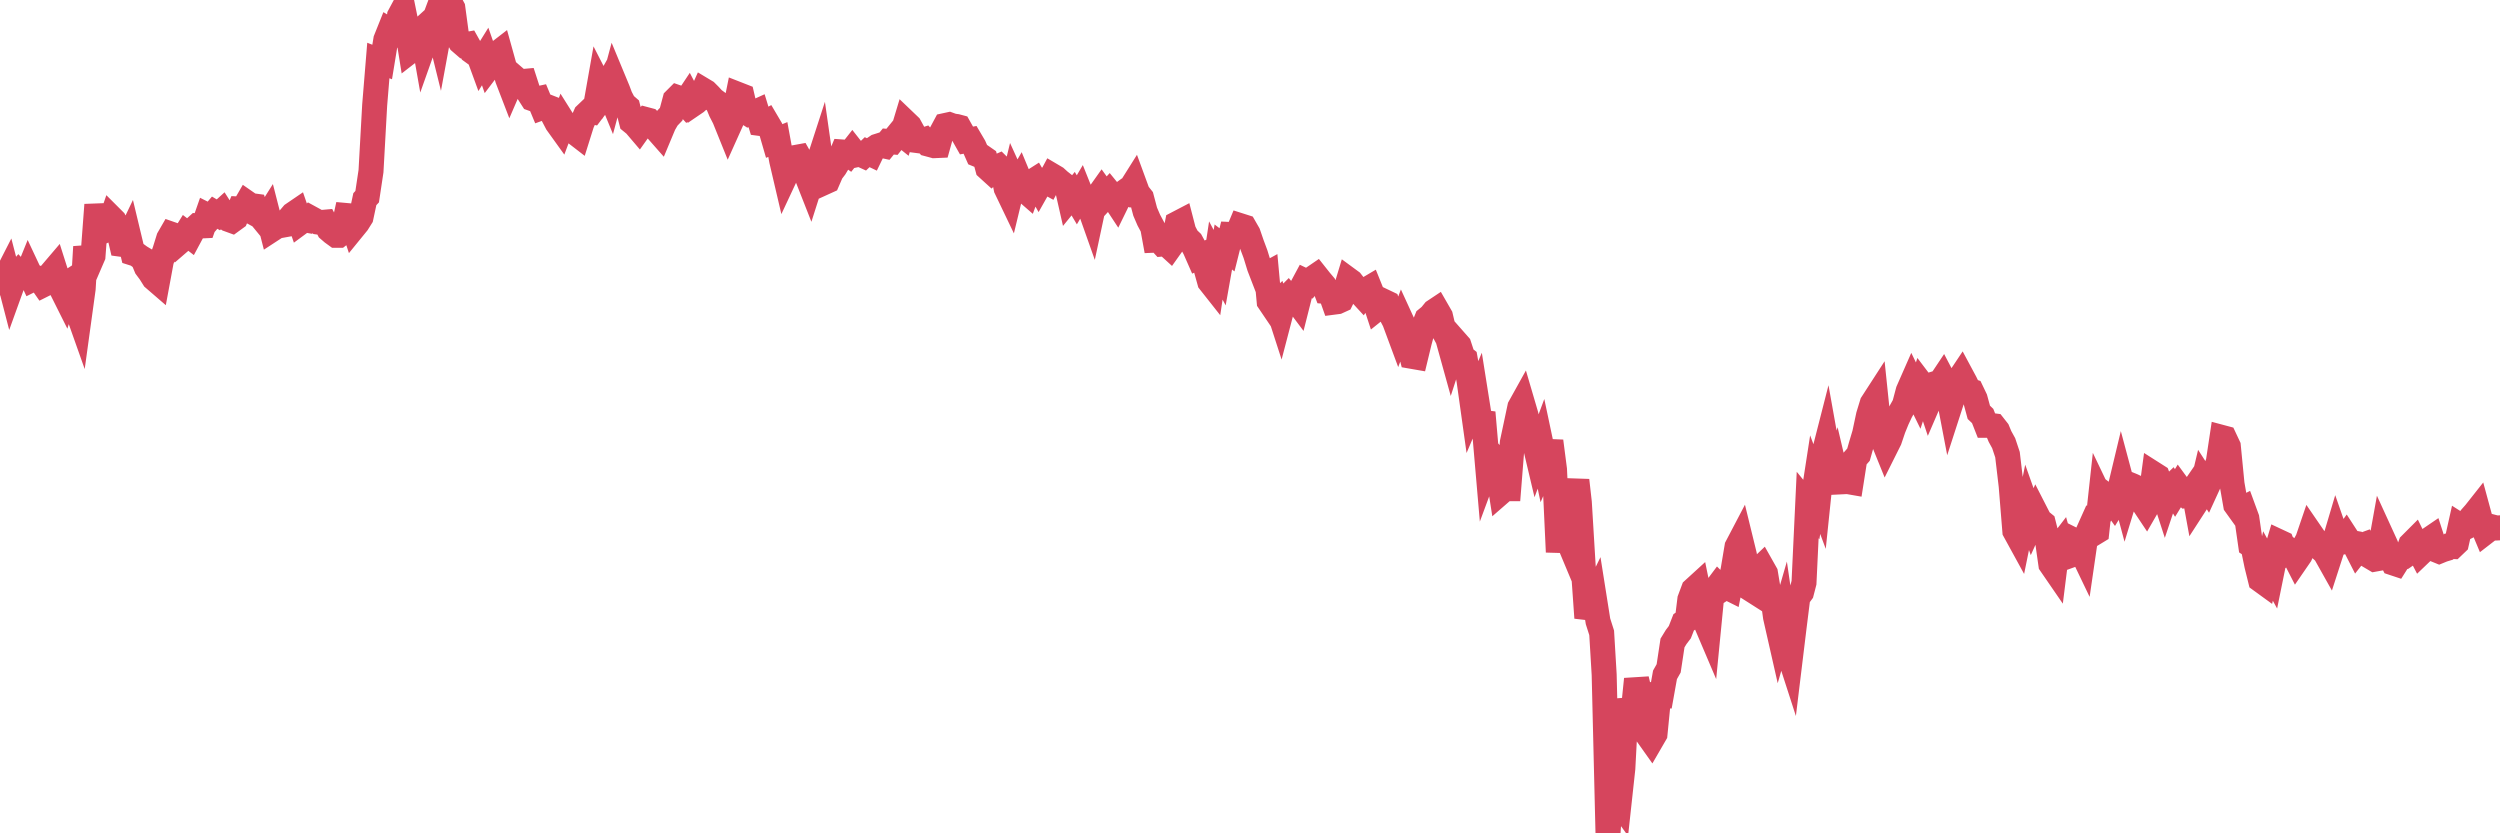 <?xml version="1.0"?><svg width="150px" height="50px" xmlns="http://www.w3.org/2000/svg" xmlns:xlink="http://www.w3.org/1999/xlink"> <polyline fill="none" stroke="#d6455d" stroke-width="1.5px" stroke-linecap="round" stroke-miterlimit="5" points="0.00,16.63 0.22,16.86 0.45,16.41 0.67,17.26 0.89,16.65 1.12,16.38 1.34,16.62 1.56,16.64 1.71,16.27 1.94,16.76 2.16,16.65 2.38,16.75 2.61,17.08 2.83,16.97 3.05,16.42 3.28,16.15 3.42,16.59 3.65,17.26 3.87,17.70 4.09,16.97 4.32,16.82 4.54,18.37 4.76,18.99 4.99,17.32 5.14,14.81 5.36,15.87 5.58,15.36 5.81,12.29 6.03,13.74 6.25,13.84 6.48,13.73 6.70,13.09 6.85,13.24 7.07,13.67 7.30,14.66 7.52,14.69 7.74,14.23 7.97,15.19 8.19,15.26 8.41,15.42 8.56,15.51 8.78,16.04 9.01,16.35 9.23,16.70 9.45,16.89 9.68,15.65 9.90,15.02 10.12,14.31 10.27,14.05 10.50,14.13 10.72,14.56 10.94,14.37 11.17,14.00 11.39,14.17 11.61,13.76 11.84,13.55 11.99,13.56 12.21,13.55 12.43,12.92 12.65,13.03 12.88,12.76 13.10,12.89 13.32,12.69 13.55,13.05 13.70,13.16 13.92,13.24 14.14,13.08 14.37,12.54 14.59,12.55 14.81,12.17 15.04,12.33 15.26,12.36 15.41,12.87 15.63,12.99 15.86,13.27 16.08,12.92 16.30,13.78 16.53,13.63 16.75,13.49 16.90,13.52 17.12,13.48 17.34,13.13 17.57,12.86 17.79,12.71 18.01,13.35 18.24,13.18 18.46,13.22 18.61,13.07 18.83,13.19 19.06,13.32 19.28,13.35 19.50,13.33 19.73,13.77 19.95,13.96 20.17,14.12 20.32,14.12 20.55,13.94 20.77,12.93 20.99,12.95 21.22,13.65 21.44,13.38 21.66,13.03 21.89,11.95 22.03,11.80 22.26,10.27 22.48,6.31 22.70,3.63 22.93,3.72 23.15,2.38 23.37,1.83 23.60,1.97 23.75,2.75 23.97,0.95 24.19,0.54 24.42,1.67 24.64,3.04 24.86,2.87 25.09,1.97 25.31,1.77 25.46,2.62 25.68,2.00 25.91,1.59 26.13,1.00 26.35,1.89 26.58,0.64 26.80,0.00 27.02,0.20 27.17,0.48 27.39,2.11 27.62,2.51 27.84,2.70 28.06,2.66 28.29,3.07 28.51,3.23 28.73,3.35 28.88,3.76 29.11,3.39 29.33,4.02 29.55,3.73 29.78,3.25 30.00,3.08 30.22,3.87 30.45,4.72 30.60,5.11 30.82,4.60 31.04,4.79 31.27,4.90 31.49,4.88 31.71,5.56 31.94,5.92 32.08,5.97 32.31,5.92 32.53,6.45 32.75,6.37 32.98,6.46 33.20,6.96 33.42,7.38 33.65,7.70 33.80,7.30 34.02,7.65 34.24,7.69 34.47,7.93 34.69,8.10 34.91,7.40 35.14,6.88 35.36,6.67 35.51,6.70 35.73,6.41 35.96,5.11 36.18,5.54 36.40,5.15 36.63,5.71 36.85,4.89 37.07,5.42 37.22,5.82 37.44,6.24 37.67,6.44 37.89,7.30 38.11,7.48 38.34,7.75 38.56,7.44 38.78,7.18 38.93,7.22 39.16,7.46 39.38,7.76 39.60,8.01 39.83,7.46 40.05,7.08 40.27,6.85 40.50,5.99 40.64,5.85 40.87,5.93 41.09,6.17 41.31,5.84 41.54,6.28 41.76,6.13 41.98,5.93 42.21,5.42 42.36,5.51 42.58,5.73 42.80,5.97 43.03,6.14 43.25,6.67 43.47,7.10 43.70,7.67 43.92,7.18 44.07,6.76 44.29,5.67 44.52,5.76 44.74,6.71 44.96,6.85 45.19,6.79 45.41,6.69 45.63,7.41 45.78,7.43 46.00,7.31 46.23,7.70 46.45,8.46 46.67,8.37 46.90,9.63 47.12,10.57 47.34,10.10 47.49,9.80 47.72,9.45 47.94,9.41 48.16,9.80 48.39,10.51 48.61,11.07 48.83,10.38 48.98,10.13 49.21,9.42 49.43,10.96 49.65,10.86 49.88,10.33 50.10,10.04 50.32,9.67 50.55,9.12 50.69,9.13 50.92,9.29 51.14,9.01 51.36,9.29 51.59,9.24 51.81,9.34 52.03,9.13 52.26,9.24 52.41,8.93 52.63,8.78 52.85,8.71 53.08,8.76 53.30,8.49 53.52,8.51 53.75,8.22 53.97,7.95 54.12,8.07 54.34,7.34 54.57,7.56 54.79,7.96 55.01,8.43 55.24,8.46 55.46,8.39 55.68,8.64 55.83,8.68 56.05,8.74 56.28,8.73 56.50,7.94 56.72,7.53 56.95,7.48 57.17,7.56 57.39,7.59 57.54,7.63 57.77,8.04 57.99,8.43 58.21,8.39 58.44,8.78 58.66,9.28 58.88,9.37 59.11,9.53 59.26,10.09 59.48,10.29 59.70,10.08 59.93,9.98 60.15,10.20 60.37,11.30 60.60,11.78 60.82,10.87 60.97,11.20 61.19,10.82 61.41,11.35 61.64,11.55 61.86,10.95 62.08,10.81 62.31,11.21 62.53,10.82 62.68,10.85 62.90,10.97 63.13,10.54 63.35,10.67 63.57,10.87 63.80,11.05 64.02,11.23 64.17,11.89 64.39,11.62 64.61,11.99 64.84,11.60 65.06,12.15 65.28,12.19 65.51,12.84 65.73,11.81 65.88,11.76 66.10,11.45 66.33,11.77 66.55,11.53 66.77,11.80 67.00,12.15 67.22,11.70 67.44,11.54 67.59,11.59 67.82,11.33 68.04,10.98 68.26,11.58 68.49,11.87 68.71,12.70 68.93,13.21 69.16,13.64 69.30,14.41 69.53,14.40 69.75,14.64 69.97,14.62 70.20,14.83 70.42,14.52 70.64,13.41 70.87,13.29 71.02,13.87 71.24,14.29 71.46,14.50 71.69,14.92 71.91,15.42 72.13,15.32 72.36,16.11 72.58,16.90 72.73,17.09 72.95,15.63 73.18,16.06 73.40,14.82 73.62,14.99 73.85,14.07 74.07,14.08 74.29,13.91 74.44,13.55 74.66,13.62 74.89,14.02 75.11,14.66 75.33,15.25 75.56,16.00 75.78,16.57 76.00,16.45 76.15,18.09 76.38,18.43 76.60,18.22 76.82,18.90 77.05,18.02 77.27,17.80 77.49,18.07 77.72,17.95 77.87,18.15 78.09,17.28 78.31,16.87 78.54,16.98 78.76,16.70 78.98,16.55 79.21,16.84 79.43,17.10 79.58,17.49 79.80,17.51 80.02,18.13 80.25,18.10 80.47,18.00 80.69,17.55 80.92,16.79 81.07,16.90 81.29,17.18 81.51,17.47 81.74,17.72 81.96,17.40 82.18,17.27 82.41,17.84 82.63,18.51 82.78,18.39 83.00,18.07 83.23,18.18 83.45,18.85 83.67,19.27 83.90,19.89 84.12,19.31 84.34,19.79 84.49,20.52 84.71,21.38 84.94,21.42 85.16,20.51 85.38,19.70 85.61,19.13 85.83,18.95 86.05,18.68 86.20,18.58 86.43,18.98 86.65,19.92 86.87,20.32 87.10,21.15 87.32,20.47 87.54,20.72 87.77,21.42 87.91,21.53 88.14,22.82 88.36,24.39 88.58,23.87 88.81,25.32 89.03,25.35 89.25,27.90 89.48,27.28 89.63,27.46 89.85,28.11 90.07,29.52 90.30,29.32 90.52,29.32 90.74,26.55 90.97,25.47 91.19,24.43 91.34,24.16 91.56,24.91 91.79,25.96 92.01,26.32 92.23,27.25 92.46,26.63 92.68,27.67 92.90,27.16 93.05,26.47 93.27,28.17 93.50,33.12 93.72,30.99 93.94,32.07 94.17,32.62 94.39,30.03 94.61,28.82 94.76,30.15 94.99,33.95 95.21,37.07 95.43,36.36 95.66,35.89 95.88,37.28 96.10,37.97 96.25,40.48 96.48,50.00 96.70,46.78 96.92,47.81 97.15,48.13 97.37,46.11 97.59,41.95 97.82,43.10 97.96,43.01 98.19,40.75 98.41,41.70 98.63,43.02 98.86,44.11 99.08,44.42 99.30,44.04 99.53,41.71 99.68,41.72 99.90,40.49 100.12,40.10 100.35,38.58 100.57,38.22 100.79,37.93 101.02,37.34 101.24,37.19 101.39,35.97 101.61,35.38 101.84,35.17 102.06,36.25 102.28,37.21 102.51,37.75 102.73,35.50 102.95,35.33 103.10,35.13 103.32,35.35 103.55,35.20 103.77,35.31 103.99,34.18 104.22,32.81 104.44,32.39 104.66,33.29 104.81,34.12 105.04,35.35 105.26,35.49 105.48,34.23 105.71,34.01 105.93,34.40 106.15,35.73 106.38,35.92 106.53,37.02 106.75,37.99 106.97,37.23 107.20,38.81 107.42,39.49 107.64,37.68 107.87,35.84 108.09,35.54 108.24,34.96 108.46,30.30 108.68,30.57 108.91,29.08 109.13,29.67 109.35,27.55 109.58,26.65 109.80,27.88 109.95,29.29 110.17,28.55 110.40,29.53 110.62,27.87 110.84,28.89 111.07,28.93 111.29,27.53 111.51,27.28 111.66,26.75 111.88,26.01 112.11,24.93 112.33,24.21 112.55,23.87 112.78,26.09 113.00,26.46 113.15,26.83 113.37,26.39 113.60,25.71 113.82,25.17 114.04,24.70 114.27,24.29 114.49,23.46 114.71,22.96 114.86,23.27 115.09,23.74 115.31,23.07 115.53,23.36 115.76,24.05 115.98,23.54 116.20,22.99 116.43,22.92 116.57,22.71 116.80,23.15 117.02,24.30 117.24,23.62 117.47,22.87 117.69,22.54 117.91,22.95 118.14,23.42 118.29,23.47 118.51,23.93 118.73,24.74 118.96,24.96 119.18,25.52 119.40,25.52 119.63,25.55 119.85,25.83 120.00,26.19 120.22,26.59 120.45,27.28 120.67,29.15 120.89,31.86 121.12,32.28 121.34,31.20 121.56,31.42 121.71,30.68 121.93,31.30 122.16,30.79 122.38,31.22 122.60,31.40 122.83,32.31 123.05,33.85 123.27,34.17 123.42,32.97 123.65,32.67 123.87,33.45 124.09,33.37 124.32,32.36 124.54,32.47 124.76,32.79 124.99,33.27 125.14,32.24 125.36,31.75 125.58,32.03 125.81,31.89 126.03,29.87 126.25,30.33 126.48,29.82 126.70,29.99 126.85,30.20 127.07,29.84 127.29,28.92 127.52,29.78 127.74,29.06 127.96,29.15 128.19,29.26 128.34,29.43 128.56,30.14 128.78,30.47 129.01,30.07 129.23,28.44 129.45,28.58 129.68,29.19 129.90,29.87 130.05,29.42 130.27,29.21 130.50,29.58 130.72,29.22 130.94,29.52 131.17,29.72 131.39,29.68 131.61,29.36 131.76,30.18 131.98,29.84 132.21,28.87 132.43,29.21 132.65,28.73 132.88,28.35 133.10,27.71 133.32,26.25 133.47,26.29 133.70,26.78 133.92,29.03 134.14,30.29 134.37,30.61 134.59,30.50 134.81,31.10 135.04,32.70 135.18,32.79 135.41,33.91 135.63,34.80 135.85,34.96 136.08,33.96 136.30,34.36 136.52,33.28 136.75,32.51 136.90,32.58 137.12,33.16 137.34,33.00 137.57,33.19 137.79,33.62 138.01,33.30 138.24,32.79 138.46,32.39 138.61,31.95 138.83,32.27 139.06,32.56 139.28,32.96 139.50,33.16 139.73,33.57 139.95,32.89 140.17,32.15 140.32,32.58 140.54,32.52 140.77,32.20 140.99,32.54 141.21,32.58 141.44,33.03 141.66,32.75 141.88,32.67 142.03,32.90 142.26,33.42 142.48,33.55 142.70,33.51 142.93,32.23 143.15,32.71 143.37,33.33 143.60,33.78 143.75,33.83 143.97,33.48 144.19,33.43 144.42,33.27 144.64,32.67 144.86,32.45 145.09,32.92 145.23,33.19 145.46,32.97 145.68,32.42 145.90,32.27 146.13,32.98 146.35,33.07 146.57,32.98 146.80,32.91 146.95,32.78 147.17,32.79 147.39,32.58 147.62,31.55 147.84,31.69 148.06,31.58 148.29,31.02 148.51,30.77 148.66,30.58 148.88,31.39 149.11,31.94 149.33,31.77 149.55,31.62 149.78,31.68 150.00,31.67 "/></svg>